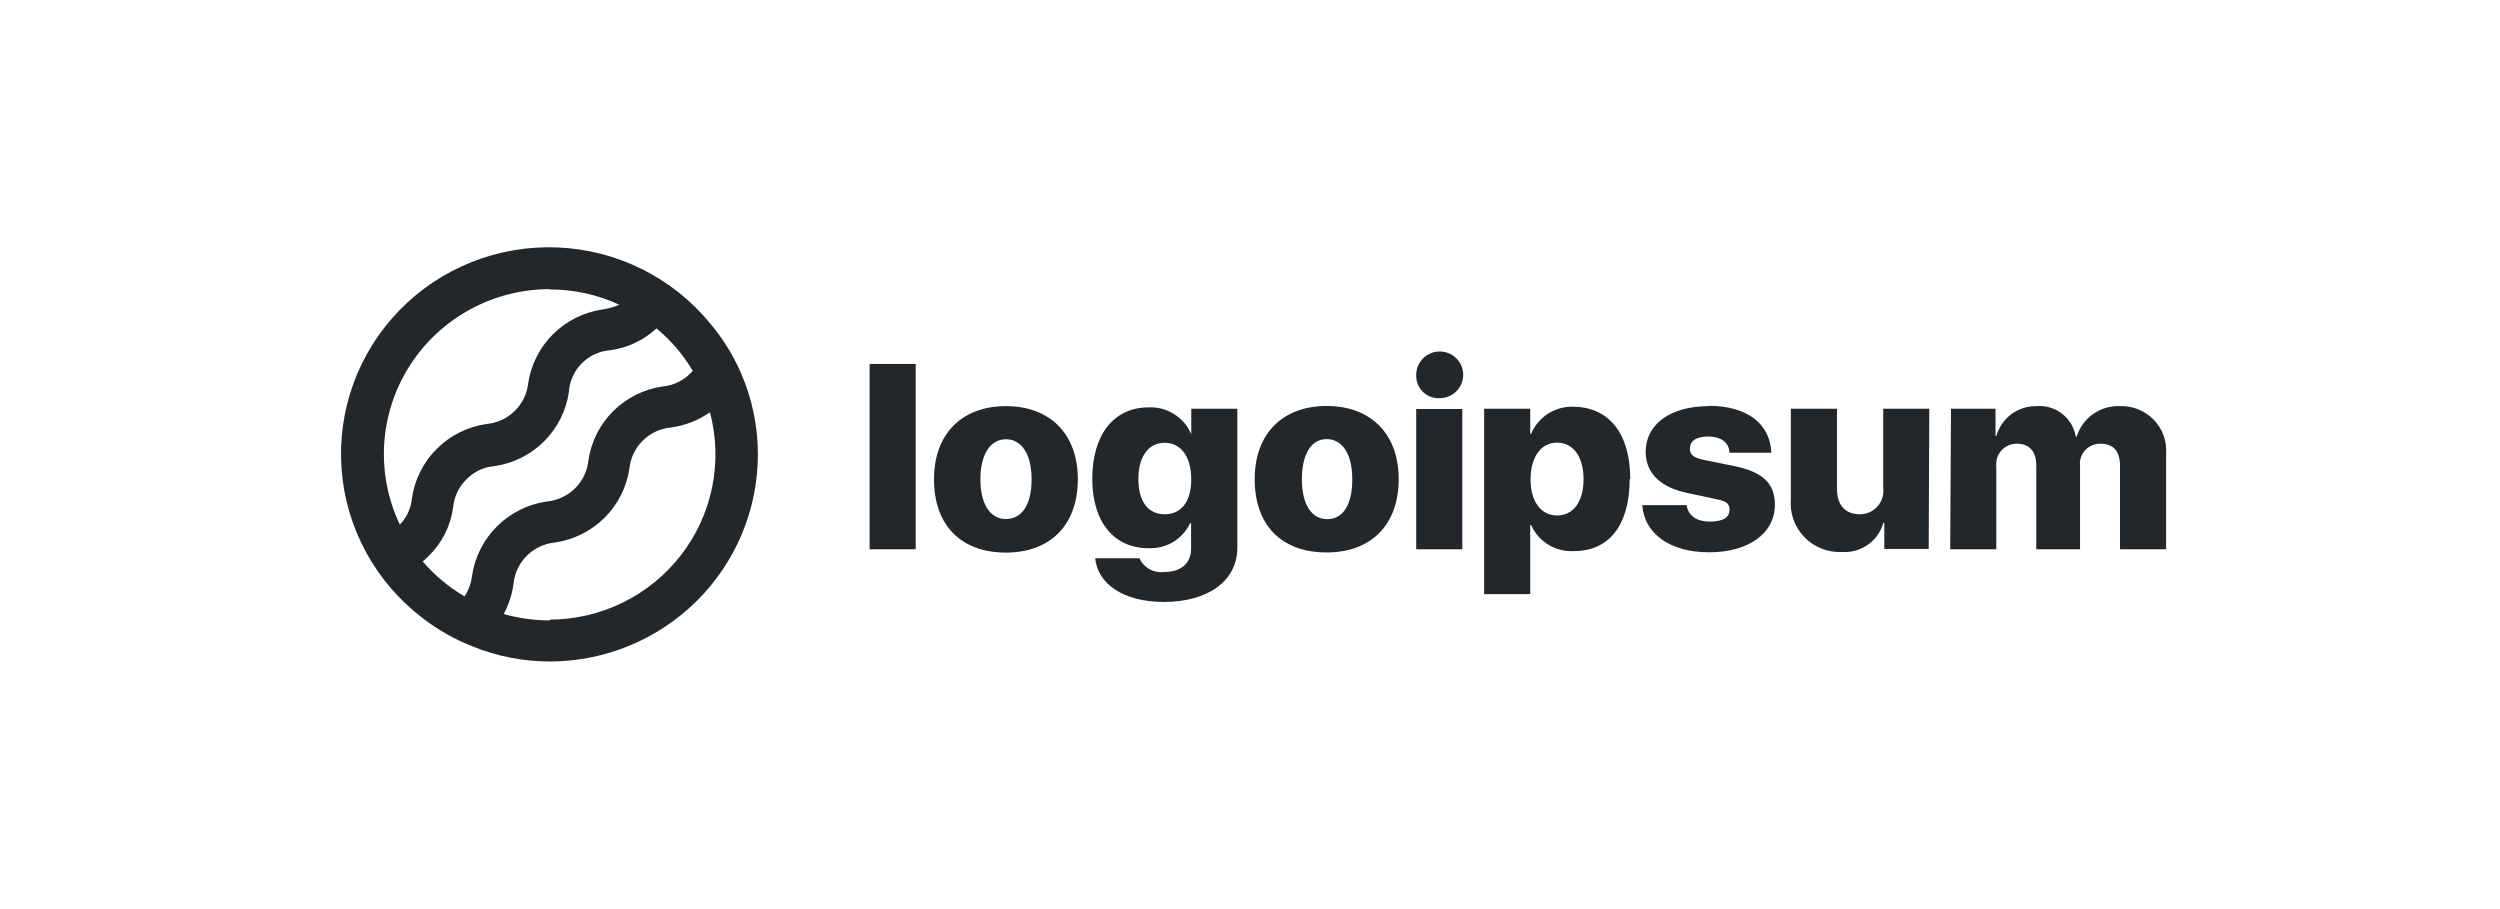 <?xml version="1.0" encoding="UTF-8"?>
<svg xmlns="http://www.w3.org/2000/svg" width="198" height="72" viewBox="0 0 198 72" fill="none">
  <path d="M68.873 28.826H72.524V43.5H68.873V28.826ZM73.972 37.96C73.972 34.331 76.212 32.165 79.668 32.165C83.125 32.165 85.364 34.331 85.364 37.96C85.364 41.589 83.173 43.766 79.668 43.766C76.163 43.766 73.972 41.649 73.972 37.96ZM81.701 37.96C81.701 35.964 80.91 34.79 79.668 34.79C78.427 34.79 77.648 36 77.648 37.96C77.648 39.919 78.415 41.105 79.668 41.105C80.922 41.105 81.701 39.992 81.701 37.972V37.96ZM86.739 44.214H90.245C90.411 44.582 90.693 44.887 91.049 45.083C91.404 45.279 91.813 45.356 92.216 45.302C93.604 45.302 94.334 44.552 94.334 43.464V41.431H94.261C93.97 42.054 93.498 42.576 92.906 42.93C92.313 43.283 91.628 43.453 90.938 43.415C88.273 43.415 86.508 41.395 86.508 37.923C86.508 34.452 88.188 32.262 90.987 32.262C91.698 32.234 92.401 32.423 93.002 32.804C93.602 33.184 94.071 33.738 94.346 34.391V32.371H97.997V43.379C97.997 46.028 95.648 47.673 92.18 47.673C88.954 47.673 86.946 46.234 86.739 44.226V44.214ZM94.346 37.947C94.346 36.181 93.531 35.069 92.24 35.069C90.95 35.069 90.159 36.169 90.159 37.947C90.159 39.726 90.938 40.73 92.24 40.73C93.543 40.73 94.346 39.75 94.346 37.96V37.947ZM99.372 37.947C99.372 34.319 101.612 32.153 105.068 32.153C108.525 32.153 110.776 34.319 110.776 37.947C110.776 41.577 108.586 43.754 105.068 43.754C101.551 43.754 99.372 41.649 99.372 37.96V37.947ZM107.101 37.947C107.101 35.952 106.31 34.778 105.068 34.778C103.827 34.778 103.109 36 103.109 37.972C103.109 39.944 103.876 41.117 105.117 41.117C106.358 41.117 107.101 39.992 107.101 37.972V37.947ZM112.164 29.734C112.154 29.367 112.254 29.006 112.451 28.697C112.648 28.387 112.934 28.142 113.271 27.994C113.608 27.845 113.982 27.799 114.345 27.863C114.708 27.925 115.045 28.094 115.311 28.347C115.578 28.601 115.763 28.927 115.843 29.285C115.923 29.642 115.894 30.016 115.76 30.357C115.627 30.699 115.394 30.993 115.091 31.203C114.789 31.413 114.431 31.529 114.062 31.536C113.818 31.553 113.573 31.519 113.342 31.437C113.111 31.355 112.9 31.227 112.722 31.06C112.544 30.893 112.402 30.691 112.306 30.467C112.21 30.243 112.161 30.002 112.164 29.758V29.734ZM112.164 32.395H115.815V43.5H112.164V32.395ZM129.069 37.947C129.069 41.577 127.45 43.645 124.675 43.645C123.963 43.69 123.255 43.518 122.646 43.15C122.036 42.782 121.555 42.237 121.267 41.589H121.194V47.056H117.543V32.371H121.194V34.355H121.267C121.542 33.696 122.014 33.136 122.619 32.753C123.224 32.37 123.934 32.182 124.651 32.214C127.45 32.262 129.117 34.343 129.117 37.972L129.069 37.947ZM125.417 37.947C125.417 36.181 124.602 35.056 123.324 35.056C122.046 35.056 121.231 36.194 121.219 37.947C121.206 39.702 122.046 40.827 123.324 40.827C124.602 40.827 125.417 39.726 125.417 37.972V37.947ZM135.336 32.141C138.367 32.141 140.205 33.569 140.29 35.855H136.967C136.967 35.069 136.31 34.572 135.3 34.572C134.29 34.572 133.839 34.96 133.839 35.528C133.839 36.097 134.241 36.278 135.056 36.447L137.393 36.919C139.62 37.391 140.57 38.286 140.57 39.968C140.57 42.266 138.464 43.742 135.361 43.742C132.257 43.742 130.225 42.266 130.067 40.004H133.584C133.693 40.827 134.351 41.31 135.422 41.31C136.493 41.31 136.979 40.96 136.979 40.379C136.979 39.798 136.639 39.677 135.762 39.496L133.657 39.048C131.478 38.601 130.334 37.452 130.334 35.758C130.359 33.581 132.318 32.165 135.336 32.165V32.141ZM152.752 43.476H149.235V41.407H149.162C148.969 42.102 148.543 42.709 147.954 43.13C147.364 43.55 146.649 43.758 145.925 43.718C145.37 43.749 144.815 43.662 144.297 43.461C143.779 43.261 143.311 42.953 142.923 42.557C142.535 42.162 142.238 41.688 142.05 41.168C141.862 40.648 141.789 40.095 141.835 39.544V32.371H145.487V38.71C145.487 40.028 146.168 40.73 147.3 40.73C147.565 40.73 147.828 40.675 148.07 40.566C148.311 40.458 148.528 40.299 148.703 40.101C148.877 39.902 149.009 39.669 149.085 39.417C149.162 39.164 149.185 38.898 149.15 38.637V32.371H152.801L152.752 43.476ZM154.517 32.371H158.047V34.512H158.12C158.313 33.827 158.731 33.225 159.305 32.8C159.879 32.375 160.58 32.152 161.296 32.165C162.025 32.107 162.748 32.324 163.324 32.772C163.898 33.221 164.283 33.867 164.4 34.585H164.473C164.693 33.86 165.15 33.229 165.772 32.791C166.393 32.353 167.144 32.133 167.905 32.165C168.401 32.149 168.895 32.236 169.355 32.422C169.817 32.608 170.232 32.888 170.576 33.243C170.921 33.6 171.186 34.023 171.355 34.488C171.523 34.952 171.592 35.447 171.556 35.939V43.5H167.905V36.907C167.905 35.697 167.357 35.141 166.335 35.141C166.107 35.139 165.881 35.186 165.673 35.278C165.464 35.37 165.278 35.506 165.127 35.675C164.976 35.845 164.863 36.045 164.796 36.262C164.729 36.478 164.711 36.707 164.74 36.931V43.5H161.272V36.859C161.272 35.746 160.724 35.141 159.726 35.141C159.496 35.141 159.267 35.19 159.058 35.284C158.847 35.378 158.659 35.515 158.507 35.687C158.353 35.858 158.239 36.06 158.169 36.279C158.101 36.497 158.079 36.728 158.107 36.956V43.5H154.456L154.517 32.371Z" fill="#22272B"></path>
  <path d="M58.662 29.492C58.043 28.084 57.223 26.772 56.228 25.596C54.757 23.807 52.922 22.347 50.842 21.313C48.763 20.279 46.486 19.694 44.163 19.597C41.84 19.501 39.523 19.894 37.364 20.752C35.205 21.609 33.253 22.912 31.636 24.573C30.02 26.235 28.776 28.218 27.987 30.391C27.197 32.565 26.879 34.88 27.055 37.185C27.23 39.489 27.895 41.731 29.004 43.761C30.114 45.792 31.644 47.567 33.493 48.968C34.68 49.884 35.991 50.63 37.388 51.181C39.346 51.979 41.442 52.39 43.558 52.391C47.927 52.381 52.113 50.651 55.2 47.578C58.287 44.505 60.022 40.342 60.025 36C60.028 33.76 59.564 31.544 58.662 29.492ZM43.546 22.923C45.447 22.923 47.324 23.336 49.047 24.133C48.627 24.313 48.185 24.439 47.733 24.508C46.244 24.722 44.865 25.409 43.801 26.466C42.737 27.524 42.046 28.895 41.83 30.375C41.736 31.205 41.356 31.977 40.755 32.561C40.154 33.145 39.369 33.505 38.532 33.58C37.043 33.795 35.664 34.482 34.6 35.539C33.536 36.596 32.845 37.967 32.629 39.447C32.556 40.236 32.218 40.978 31.668 41.552C30.719 39.56 30.293 37.362 30.429 35.162C30.565 32.963 31.259 30.833 32.446 28.971C33.632 27.11 35.273 25.577 37.217 24.515C39.16 23.453 41.341 22.897 43.558 22.899L43.546 22.923ZM33.481 44.468C33.627 44.334 33.773 44.214 33.919 44.068C35.002 43.025 35.697 41.648 35.891 40.161C35.97 39.325 36.345 38.545 36.95 37.959C37.532 37.357 38.315 36.987 39.153 36.919C40.642 36.705 42.021 36.018 43.085 34.96C44.149 33.903 44.84 32.532 45.055 31.052C45.108 30.178 45.485 29.355 46.114 28.742C46.711 28.151 47.502 27.795 48.341 27.738C49.709 27.551 50.985 26.946 51.993 26.008C53.14 26.954 54.112 28.092 54.865 29.371C54.819 29.433 54.766 29.49 54.707 29.54C54.126 30.148 53.343 30.526 52.504 30.605C51.013 30.815 49.632 31.501 48.567 32.559C47.503 33.617 46.813 34.99 46.601 36.471C46.515 37.304 46.142 38.082 45.546 38.673C44.949 39.264 44.165 39.631 43.327 39.714C41.834 39.926 40.449 40.612 39.379 41.669C38.309 42.726 37.611 44.097 37.388 45.58C37.322 46.172 37.118 46.739 36.792 47.238C35.543 46.501 34.425 45.565 33.481 44.468ZM43.546 49.137C42.311 49.138 41.082 48.967 39.895 48.629C40.301 47.876 40.565 47.056 40.674 46.209C40.759 45.379 41.13 44.602 41.725 44.012C42.319 43.421 43.1 43.052 43.936 42.968C45.427 42.756 46.809 42.07 47.875 41.012C48.941 39.955 49.634 38.582 49.851 37.101C49.936 36.27 50.307 35.493 50.901 34.903C51.495 34.312 52.276 33.943 53.112 33.859C54.234 33.714 55.304 33.298 56.228 32.649C56.741 34.582 56.802 36.606 56.406 38.566C56.01 40.526 55.167 42.37 53.942 43.956C52.718 45.541 51.145 46.828 49.342 47.715C47.54 48.603 45.557 49.069 43.546 49.076V49.137Z" fill="#22272B"></path>
</svg>
